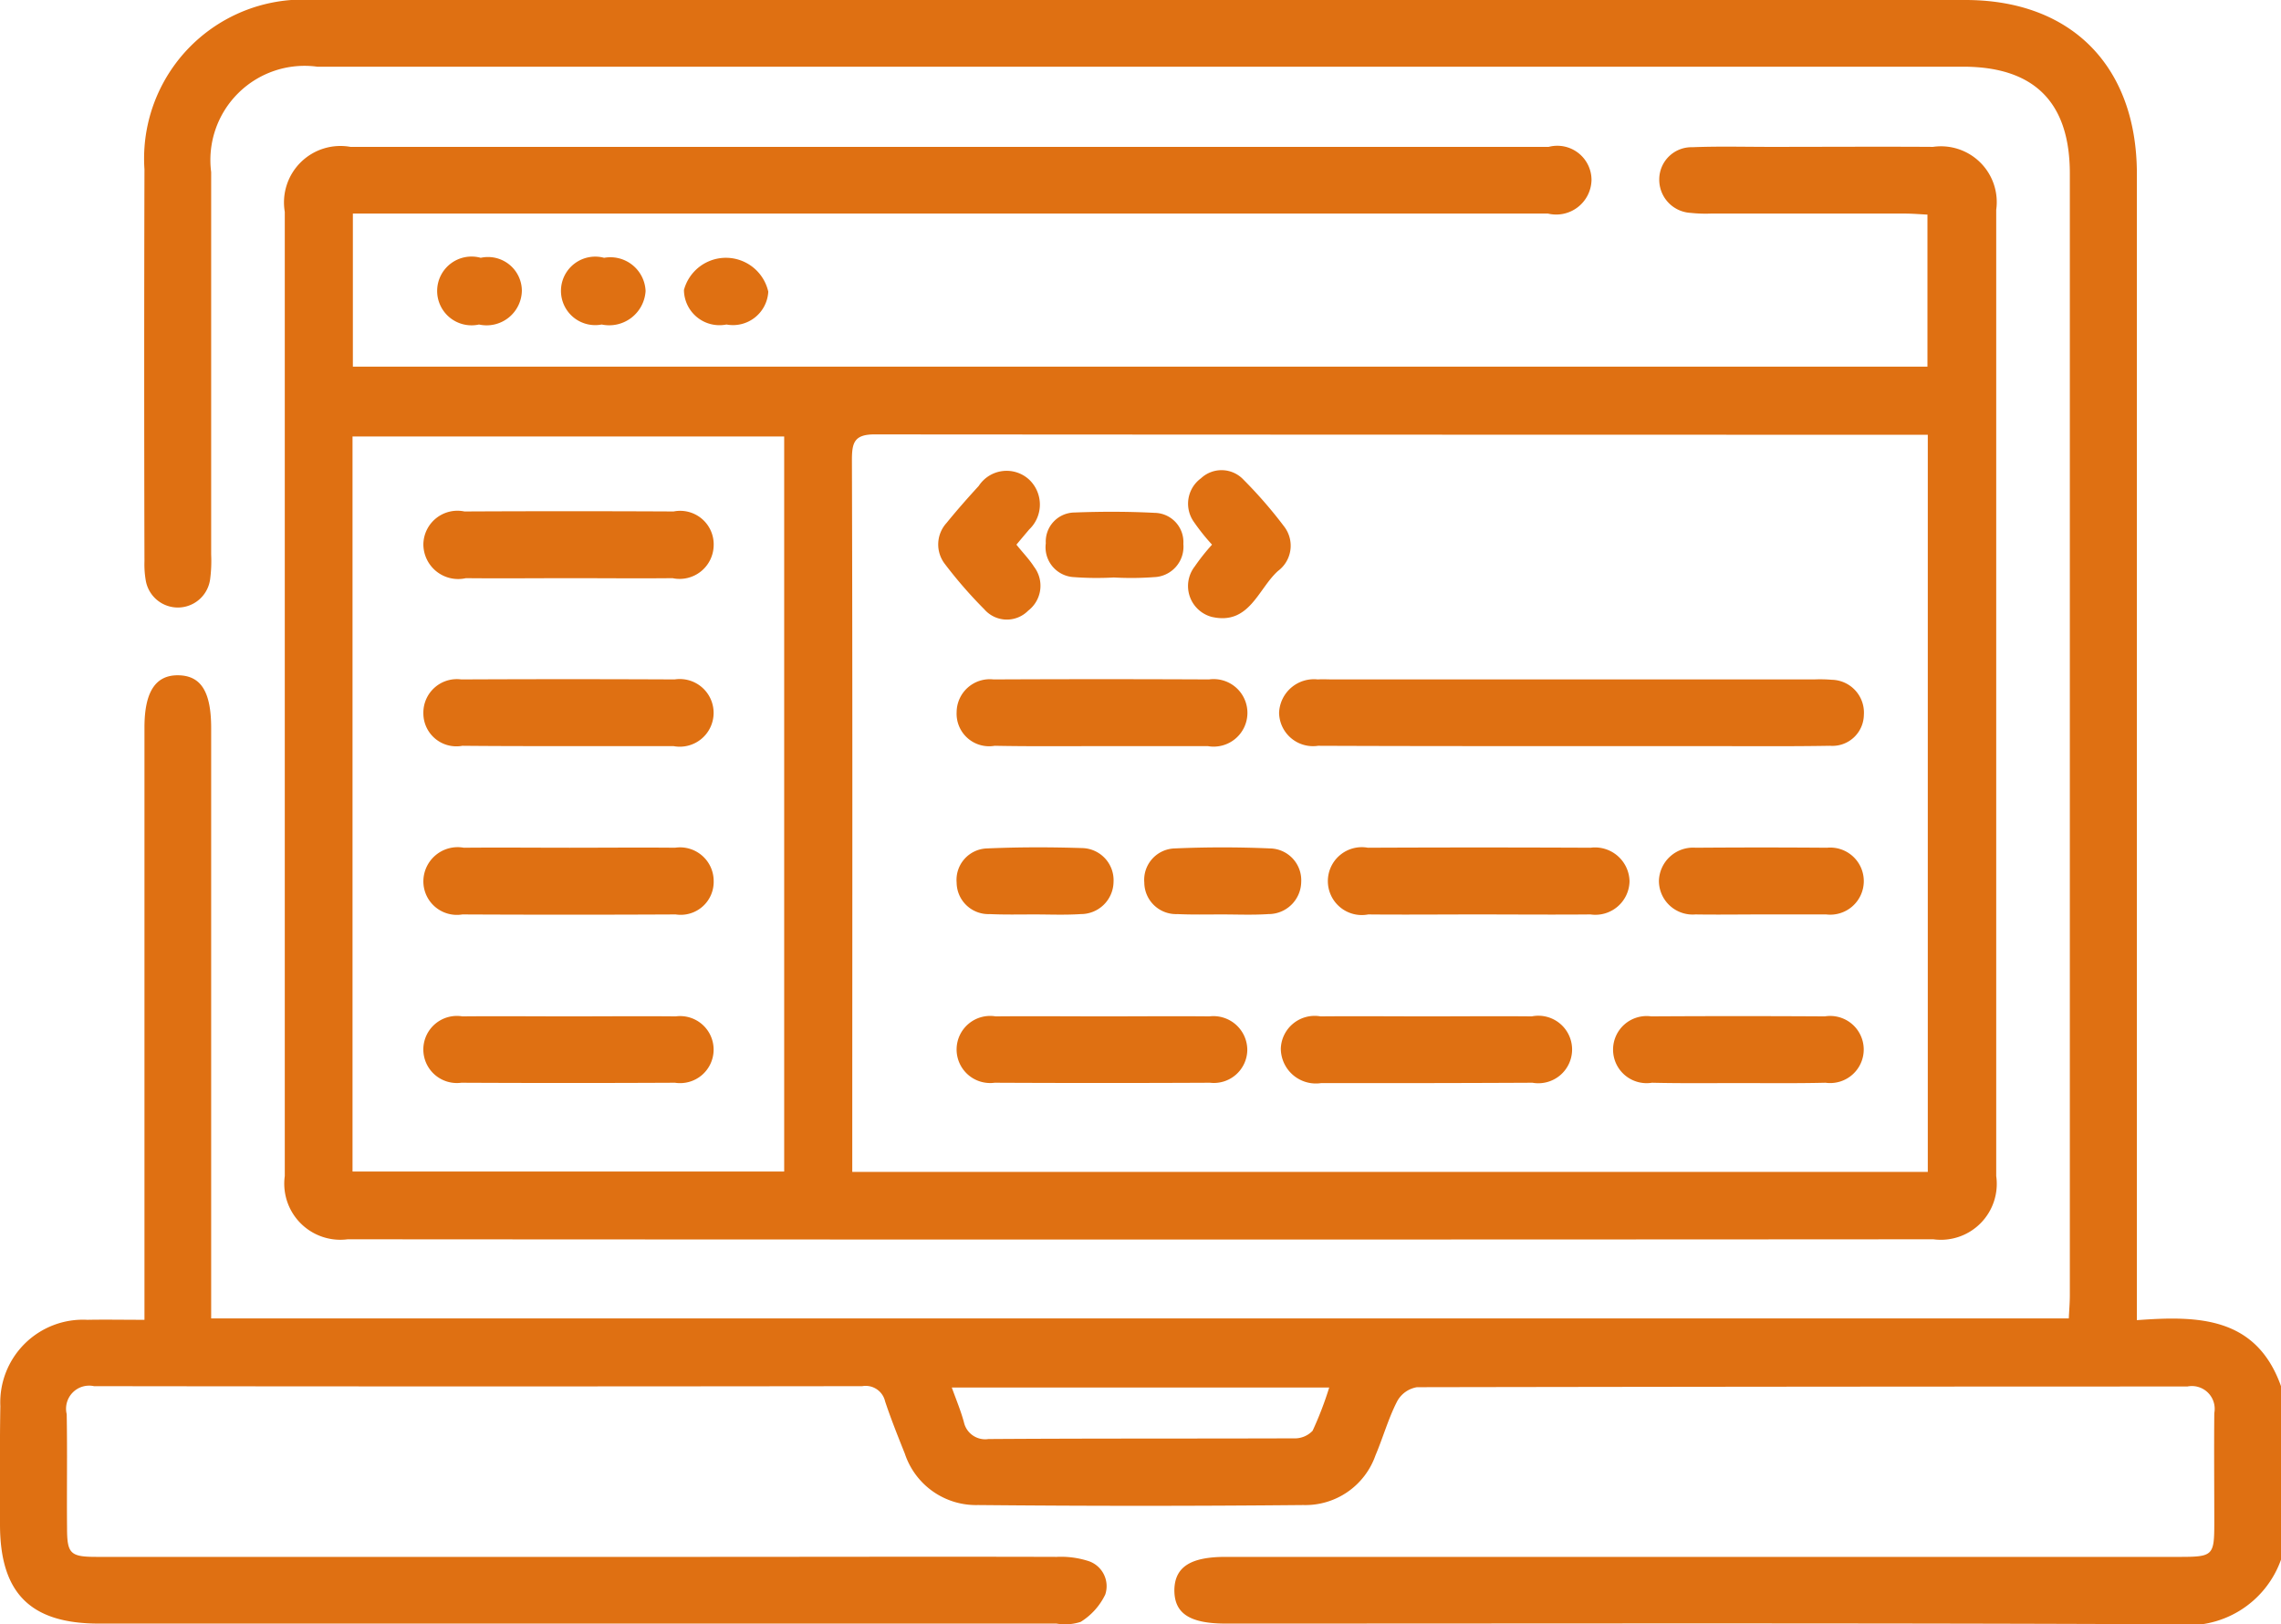 <svg xmlns="http://www.w3.org/2000/svg" width="66" height="47" viewBox="0 0 66 47"><path data-name="14.svg" d="M5195 3039.13a2.85 2.85 0 0 1-3.08 1.87c-9.15-.04-18.3-.02-27.45-.02-1.06 0-1.5-.3-1.49-.99.02-.65.47-.94 1.48-.94h27.58c1 0 1.03-.03 1.03-1 0-1.05-.01-2.11 0-3.16a.66.66 0 0 0-.78-.77q-11.145 0-22.29.02a.8.8 0 0 0-.58.42c-.25.49-.4 1.03-.62 1.55a2.15 2.15 0 0 1-2.09 1.44c-3.14.03-6.27.03-9.41 0a2.17 2.17 0 0 1-2.12-1.49c-.2-.5-.4-1-.57-1.51a.576.576 0 0 0-.66-.44q-11.115.015-22.23 0a.668.668 0 0 0-.79.81c.02 1.09 0 2.19.01 3.28 0 .76.09.85.86.85h17.4c3.46 0 6.92-.01 10.37 0a2.6 2.6 0 0 1 .89.11.765.765 0 0 1 .52.98 1.9 1.9 0 0 1-.71.79 1.45 1.45 0 0 1-.7.05h-27.71c-1.98 0-2.86-.88-2.86-2.87 0-1.14-.01-2.28.01-3.42a2.394 2.394 0 0 1 2.52-2.5c.51-.01 1.02 0 1.65 0v-17.14c0-1.03.32-1.52.98-1.51s.95.48.95 1.53v17.08h53.75c.01-.22.03-.45.03-.67v-32.46q0-3.09-3.09-3.09h-47.62a2.725 2.725 0 0 0-3.07 3.05v11.07a4 4 0 0 1-.03.71.942.942 0 0 1-1.86.05 2.7 2.7 0 0 1-.04-.57q-.015-5.67 0-11.34a4.6 4.6 0 0 1 4.93-4.9q23.88-.015 47.76 0c3.06 0 4.95 1.91 4.96 5.01v33.19c1.76-.13 3.45-.11 4.17 1.91zm-38.46-4.98c.13.36.26.67.35 1a.63.63 0 0 0 .71.49c2.94-.02 5.89-.01 8.83-.02a.71.71 0 0 0 .55-.22 10 10 0 0 0 .48-1.25zm-17.33-33.97v4.43h45.56v-4.4c-.21-.01-.44-.03-.66-.03h-5.61a4 4 0 0 1-.58-.02.96.96 0 0 1-.91-.98.933.933 0 0 1 .96-.92c.75-.03 1.5-.01 2.26-.01 1.56 0 3.13-.01 4.7 0a1.614 1.614 0 0 1 1.83 1.82v27.96a1.618 1.618 0 0 1-1.82 1.83q-22.935.015-45.88 0a1.623 1.623 0 0 1-1.82-1.83v-27.9a1.633 1.633 0 0 1 1.9-1.88h34.67a.99.99 0 0 1 1.24.96 1.022 1.022 0 0 1-1.26.97zm45.57 27.73v-21.33h-.61q-14.91 0-29.83-.01c-.62-.01-.69.23-.69.74.02 6.64.01 13.27.01 19.9v.7zm-45.58-.01h12.49v-21.27h-12.49zm10.82-24.51a1.028 1.028 0 0 1-1.23-1 1.257 1.257 0 0 1 2.44.05 1.023 1.023 0 0 1-1.21.95m-7.11-1.93a.98.98 0 0 1 1.19.95 1.02 1.02 0 0 1-1.24.98.995.995 0 1 1 .05-1.93m3.5 1.93a.991.991 0 1 1 .07-1.93 1.02 1.02 0 0 1 1.2.96 1.055 1.055 0 0 1-1.27.97m28.07 12.2c-2.45 0-4.89 0-7.34-.01a.982.982 0 0 1-1.13-.95 1.01 1.01 0 0 1 1.12-.97c.15-.01.3 0 .45 0h13.91a4 4 0 0 1 .51.01.95.95 0 0 1 .93 1.02.91.91 0 0 1-.98.89c-1.16.02-2.32.01-3.48.01zm-2.74 4.87c-1.05 0-2.1.01-3.15 0a.982.982 0 1 1-.01-1.93q3.21-.015 6.44 0a1 1 0 0 1 1.13.97.988.988 0 0 1-1.13.96c-1.09.01-2.19 0-3.28 0m-1.44 2.95c1 0 2.01-.01 3.02 0a.977.977 0 1 1 .02 1.92q-3.06.015-6.11.01a1.015 1.015 0 0 1-1.17-1 .98.98 0 0 1 1.15-.93c1.03-.01 2.06 0 3.09 0m-9.34 0c1.01 0 2.02-.01 3.03 0a.98.98 0 0 1 1.1.98.967.967 0 0 1-1.08.94c-2.08.01-4.15.01-6.23 0a.971.971 0 1 1 .03-1.92c1.05-.01 2.1 0 3.15 0m-.1-7.82c-1.03 0-2.05.01-3.08-.01a.94.94 0 0 1-1.1-.97.96.96 0 0 1 1.07-.95q3.12-.015 6.23 0a.977.977 0 1 1-.03 1.93zm18.45 9.75c-.84 0-1.67.01-2.51-.01a.971.971 0 1 1-.02-1.92c1.68-.01 3.35-.01 5.02 0a.971.971 0 1 1 .02 1.92c-.84.02-1.67.01-2.51.01m.67-4.88c-.64 0-1.28.01-1.92 0a.977.977 0 0 1-1.06-.97.99.99 0 0 1 1.07-.96c1.27-.01 2.53-.01 3.79 0a.971.971 0 1 1-.02 1.93zm-15.91-10.7a6 6 0 0 1-.52-.65.91.91 0 0 1 .2-1.27.87.87 0 0 1 1.23.04 13 13 0 0 1 1.18 1.36.91.91 0 0 1-.18 1.28c-.58.52-.83 1.58-1.92 1.33a.924.924 0 0 1-.49-1.46 6 6 0 0 1 .5-.63m-5.66 0c.19.24.37.42.51.64a.907.907 0 0 1-.17 1.27.865.865 0 0 1-1.27-.04 13 13 0 0 1-1.14-1.31.924.924 0 0 1 .05-1.19c.3-.37.61-.72.93-1.07a.962.962 0 0 1 1.46-.18.994.994 0 0 1 0 1.44c-.11.13-.22.26-.37.44m.51 10.7c-.42 0-.85.01-1.28-.01a.92.92 0 0 1-.96-.91.91.91 0 0 1 .88-.99c.92-.04 1.84-.04 2.76-.01a.93.93 0 0 1 .9.98.945.945 0 0 1-.95.93c-.45.03-.9.01-1.35.01m5.43 0c-.43 0-.86.01-1.28-.01a.92.92 0 0 1-.96-.91.91.91 0 0 1 .88-.99q1.38-.06 2.76 0a.92.92 0 0 1 .9.97.945.945 0 0 1-.95.93c-.45.03-.9.01-1.35.01m-3.12-9.75a9 9 0 0 1-1.15-.01.865.865 0 0 1-.82-.98.84.84 0 0 1 .83-.89c.77-.03 1.55-.03 2.32.01a.845.845 0 0 1 .83.9.88.88 0 0 1-.85.96 9 9 0 0 1-1.16.01m-15.73 7.82c1.01 0 2.02-.01 3.03 0a.974.974 0 0 1 1.12.96.954.954 0 0 1-1.1.97c-2.06.01-4.11.01-6.17 0a.97.97 0 0 1-1.13-.95.992.992 0 0 1 1.17-.98c1.03-.01 2.05 0 3.08 0m-.04 4.88c1.03 0 2.06-.01 3.09 0a.97.97 0 1 1-.02 1.92q-3.09.015-6.18 0a.971.971 0 1 1 .03-1.92c1.03-.01 2.06 0 3.08 0m.01-7.82c-1.03 0-2.06 0-3.09-.01a.955.955 0 0 1-1.13-.94.97.97 0 0 1 1.1-.98q3.09-.015 6.17 0a.979.979 0 1 1-.03 1.93zm.03-4.86c-1 0-2.01.01-3.02 0a1.007 1.007 0 0 1-1.23-.98.986.986 0 0 1 1.19-.95c2.02-.01 4.03-.01 6.05 0a.97.97 0 0 1 1.16.98.986.986 0 0 1-1.19.95c-.98.01-1.97 0-2.96 0" transform="translate(-5129 -2994)" style="fill:#df7012;fill-rule:evenodd"/></svg>